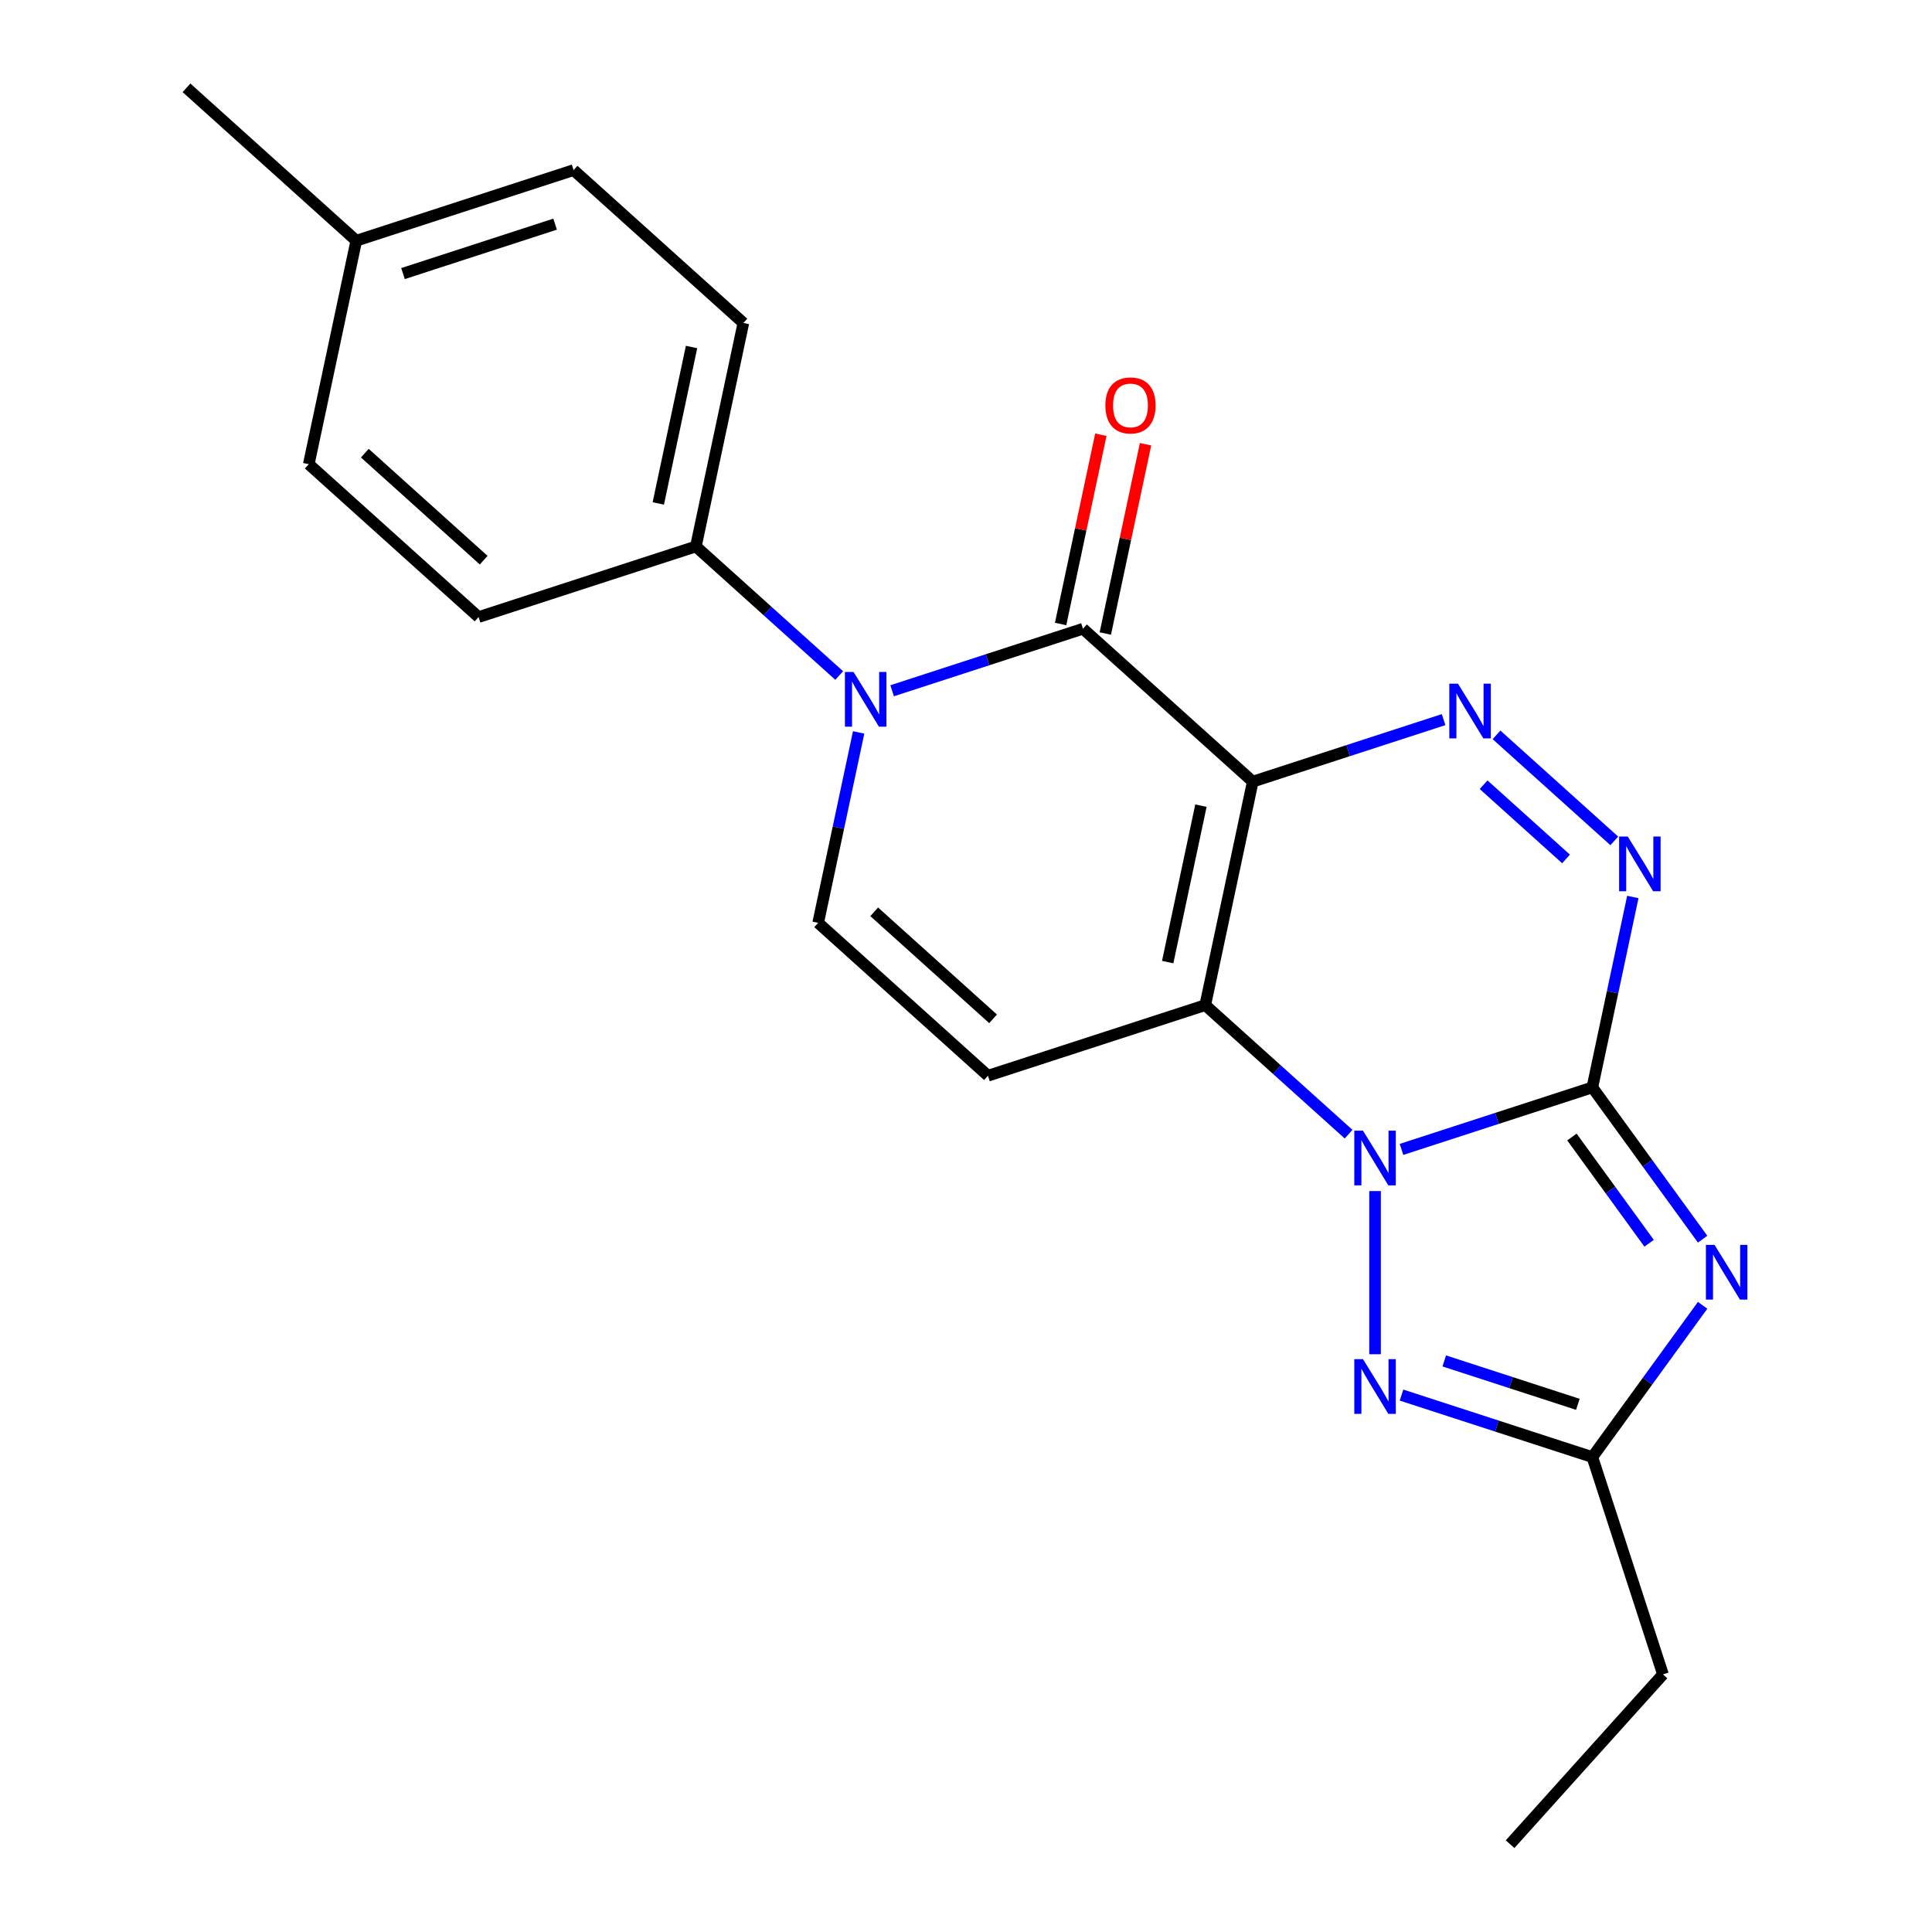 <?xml version='1.0' encoding='iso-8859-1'?>
<svg version='1.1' baseProfile='full'
              xmlns='http://www.w3.org/2000/svg'
                      xmlns:rdkit='http://www.rdkit.org/xml'
                      xmlns:xlink='http://www.w3.org/1999/xlink'
                  xml:space='preserve'
width='1000px' height='1000px' viewBox='0 0 1000 1000'>
<!-- END OF HEADER -->
<rect style='opacity:1.0;fill:#FFFFFF;stroke:none' width='1000' height='1000' x='0' y='0'> </rect>
<path class='bond-2' d='M 648.427,404.571 L 623.839,520.248' style='fill:none;fill-rule:evenodd;stroke:#000000;stroke-width:6px;stroke-linecap:butt;stroke-linejoin:miter;stroke-opacity:1' />
<path class='bond-2' d='M 621.603,417.005 L 604.392,497.979' style='fill:none;fill-rule:evenodd;stroke:#000000;stroke-width:6px;stroke-linecap:butt;stroke-linejoin:miter;stroke-opacity:1' />
<path class='bond-4' d='M 648.427,404.571 L 560.541,325.439' style='fill:none;fill-rule:evenodd;stroke:#000000;stroke-width:6px;stroke-linecap:butt;stroke-linejoin:miter;stroke-opacity:1' />
<path class='bond-5' d='M 648.427,404.571 L 697.815,388.524' style='fill:none;fill-rule:evenodd;stroke:#000000;stroke-width:6px;stroke-linecap:butt;stroke-linejoin:miter;stroke-opacity:1' />
<path class='bond-5' d='M 697.815,388.524 L 747.203,372.477' style='fill:none;fill-rule:evenodd;stroke:#0000FF;stroke-width:6px;stroke-linecap:butt;stroke-linejoin:miter;stroke-opacity:1' />
<path class='bond-0' d='M 824.197,562.836 L 834.672,513.556' style='fill:none;fill-rule:evenodd;stroke:#000000;stroke-width:6px;stroke-linecap:butt;stroke-linejoin:miter;stroke-opacity:1' />
<path class='bond-0' d='M 834.672,513.556 L 845.147,464.275' style='fill:none;fill-rule:evenodd;stroke:#0000FF;stroke-width:6px;stroke-linecap:butt;stroke-linejoin:miter;stroke-opacity:1' />
<path class='bond-3' d='M 824.197,562.836 L 852.736,602.115' style='fill:none;fill-rule:evenodd;stroke:#000000;stroke-width:6px;stroke-linecap:butt;stroke-linejoin:miter;stroke-opacity:1' />
<path class='bond-3' d='M 852.736,602.115 L 881.274,641.395' style='fill:none;fill-rule:evenodd;stroke:#0000FF;stroke-width:6px;stroke-linecap:butt;stroke-linejoin:miter;stroke-opacity:1' />
<path class='bond-3' d='M 813.624,588.522 L 833.6,616.018' style='fill:none;fill-rule:evenodd;stroke:#000000;stroke-width:6px;stroke-linecap:butt;stroke-linejoin:miter;stroke-opacity:1' />
<path class='bond-3' d='M 833.6,616.018 L 853.577,643.513' style='fill:none;fill-rule:evenodd;stroke:#0000FF;stroke-width:6px;stroke-linecap:butt;stroke-linejoin:miter;stroke-opacity:1' />
<path class='bond-22' d='M 824.197,562.836 L 774.809,578.883' style='fill:none;fill-rule:evenodd;stroke:#000000;stroke-width:6px;stroke-linecap:butt;stroke-linejoin:miter;stroke-opacity:1' />
<path class='bond-22' d='M 774.809,578.883 L 725.421,594.93' style='fill:none;fill-rule:evenodd;stroke:#0000FF;stroke-width:6px;stroke-linecap:butt;stroke-linejoin:miter;stroke-opacity:1' />
<path class='bond-1' d='M 698.028,587.048 L 660.933,553.648' style='fill:none;fill-rule:evenodd;stroke:#0000FF;stroke-width:6px;stroke-linecap:butt;stroke-linejoin:miter;stroke-opacity:1' />
<path class='bond-1' d='M 660.933,553.648 L 623.839,520.248' style='fill:none;fill-rule:evenodd;stroke:#000000;stroke-width:6px;stroke-linecap:butt;stroke-linejoin:miter;stroke-opacity:1' />
<path class='bond-8' d='M 711.724,616.497 L 711.724,700.953' style='fill:none;fill-rule:evenodd;stroke:#0000FF;stroke-width:6px;stroke-linecap:butt;stroke-linejoin:miter;stroke-opacity:1' />
<path class='bond-9' d='M 623.839,520.248 L 511.365,556.793' style='fill:none;fill-rule:evenodd;stroke:#000000;stroke-width:6px;stroke-linecap:butt;stroke-linejoin:miter;stroke-opacity:1' />
<path class='bond-24' d='M 881.274,675.628 L 852.736,714.907' style='fill:none;fill-rule:evenodd;stroke:#0000FF;stroke-width:6px;stroke-linecap:butt;stroke-linejoin:miter;stroke-opacity:1' />
<path class='bond-24' d='M 852.736,714.907 L 824.197,754.187' style='fill:none;fill-rule:evenodd;stroke:#000000;stroke-width:6px;stroke-linecap:butt;stroke-linejoin:miter;stroke-opacity:1' />
<path class='bond-6' d='M 560.541,325.439 L 511.153,341.486' style='fill:none;fill-rule:evenodd;stroke:#000000;stroke-width:6px;stroke-linecap:butt;stroke-linejoin:miter;stroke-opacity:1' />
<path class='bond-6' d='M 511.153,341.486 L 461.765,357.534' style='fill:none;fill-rule:evenodd;stroke:#0000FF;stroke-width:6px;stroke-linecap:butt;stroke-linejoin:miter;stroke-opacity:1' />
<path class='bond-13' d='M 572.109,327.898 L 582.52,278.918' style='fill:none;fill-rule:evenodd;stroke:#000000;stroke-width:6px;stroke-linecap:butt;stroke-linejoin:miter;stroke-opacity:1' />
<path class='bond-13' d='M 582.52,278.918 L 592.931,229.937' style='fill:none;fill-rule:evenodd;stroke:#FF0000;stroke-width:6px;stroke-linecap:butt;stroke-linejoin:miter;stroke-opacity:1' />
<path class='bond-13' d='M 548.974,322.98 L 559.385,274' style='fill:none;fill-rule:evenodd;stroke:#000000;stroke-width:6px;stroke-linecap:butt;stroke-linejoin:miter;stroke-opacity:1' />
<path class='bond-13' d='M 559.385,274 L 569.796,225.02' style='fill:none;fill-rule:evenodd;stroke:#FF0000;stroke-width:6px;stroke-linecap:butt;stroke-linejoin:miter;stroke-opacity:1' />
<path class='bond-7' d='M 774.596,380.359 L 835.549,435.241' style='fill:none;fill-rule:evenodd;stroke:#0000FF;stroke-width:6px;stroke-linecap:butt;stroke-linejoin:miter;stroke-opacity:1' />
<path class='bond-7' d='M 767.913,406.168 L 810.58,444.586' style='fill:none;fill-rule:evenodd;stroke:#0000FF;stroke-width:6px;stroke-linecap:butt;stroke-linejoin:miter;stroke-opacity:1' />
<path class='bond-10' d='M 444.43,379.1 L 433.955,428.381' style='fill:none;fill-rule:evenodd;stroke:#0000FF;stroke-width:6px;stroke-linecap:butt;stroke-linejoin:miter;stroke-opacity:1' />
<path class='bond-10' d='M 433.955,428.381 L 423.48,477.661' style='fill:none;fill-rule:evenodd;stroke:#000000;stroke-width:6px;stroke-linecap:butt;stroke-linejoin:miter;stroke-opacity:1' />
<path class='bond-12' d='M 434.372,349.651 L 397.277,316.251' style='fill:none;fill-rule:evenodd;stroke:#0000FF;stroke-width:6px;stroke-linecap:butt;stroke-linejoin:miter;stroke-opacity:1' />
<path class='bond-12' d='M 397.277,316.251 L 360.183,282.851' style='fill:none;fill-rule:evenodd;stroke:#000000;stroke-width:6px;stroke-linecap:butt;stroke-linejoin:miter;stroke-opacity:1' />
<path class='bond-11' d='M 725.421,722.092 L 774.809,738.14' style='fill:none;fill-rule:evenodd;stroke:#0000FF;stroke-width:6px;stroke-linecap:butt;stroke-linejoin:miter;stroke-opacity:1' />
<path class='bond-11' d='M 774.809,738.14 L 824.197,754.187' style='fill:none;fill-rule:evenodd;stroke:#000000;stroke-width:6px;stroke-linecap:butt;stroke-linejoin:miter;stroke-opacity:1' />
<path class='bond-11' d='M 747.546,704.412 L 782.118,715.645' style='fill:none;fill-rule:evenodd;stroke:#0000FF;stroke-width:6px;stroke-linecap:butt;stroke-linejoin:miter;stroke-opacity:1' />
<path class='bond-11' d='M 782.118,715.645 L 816.69,726.878' style='fill:none;fill-rule:evenodd;stroke:#000000;stroke-width:6px;stroke-linecap:butt;stroke-linejoin:miter;stroke-opacity:1' />
<path class='bond-23' d='M 511.365,556.793 L 423.48,477.661' style='fill:none;fill-rule:evenodd;stroke:#000000;stroke-width:6px;stroke-linecap:butt;stroke-linejoin:miter;stroke-opacity:1' />
<path class='bond-23' d='M 514.009,527.346 L 452.489,471.954' style='fill:none;fill-rule:evenodd;stroke:#000000;stroke-width:6px;stroke-linecap:butt;stroke-linejoin:miter;stroke-opacity:1' />
<path class='bond-19' d='M 824.197,754.187 L 860.742,866.66' style='fill:none;fill-rule:evenodd;stroke:#000000;stroke-width:6px;stroke-linecap:butt;stroke-linejoin:miter;stroke-opacity:1' />
<path class='bond-14' d='M 360.183,282.851 L 384.771,167.174' style='fill:none;fill-rule:evenodd;stroke:#000000;stroke-width:6px;stroke-linecap:butt;stroke-linejoin:miter;stroke-opacity:1' />
<path class='bond-14' d='M 340.736,260.582 L 357.947,179.608' style='fill:none;fill-rule:evenodd;stroke:#000000;stroke-width:6px;stroke-linecap:butt;stroke-linejoin:miter;stroke-opacity:1' />
<path class='bond-15' d='M 360.183,282.851 L 247.709,319.396' style='fill:none;fill-rule:evenodd;stroke:#000000;stroke-width:6px;stroke-linecap:butt;stroke-linejoin:miter;stroke-opacity:1' />
<path class='bond-17' d='M 384.771,167.174 L 296.885,88.042' style='fill:none;fill-rule:evenodd;stroke:#000000;stroke-width:6px;stroke-linecap:butt;stroke-linejoin:miter;stroke-opacity:1' />
<path class='bond-16' d='M 247.709,319.396 L 159.824,240.264' style='fill:none;fill-rule:evenodd;stroke:#000000;stroke-width:6px;stroke-linecap:butt;stroke-linejoin:miter;stroke-opacity:1' />
<path class='bond-16' d='M 250.353,289.949 L 188.833,234.557' style='fill:none;fill-rule:evenodd;stroke:#000000;stroke-width:6px;stroke-linecap:butt;stroke-linejoin:miter;stroke-opacity:1' />
<path class='bond-18' d='M 159.824,240.264 L 184.412,124.587' style='fill:none;fill-rule:evenodd;stroke:#000000;stroke-width:6px;stroke-linecap:butt;stroke-linejoin:miter;stroke-opacity:1' />
<path class='bond-25' d='M 296.885,88.042 L 184.412,124.587' style='fill:none;fill-rule:evenodd;stroke:#000000;stroke-width:6px;stroke-linecap:butt;stroke-linejoin:miter;stroke-opacity:1' />
<path class='bond-25' d='M 287.323,116.018 L 208.592,141.6' style='fill:none;fill-rule:evenodd;stroke:#000000;stroke-width:6px;stroke-linecap:butt;stroke-linejoin:miter;stroke-opacity:1' />
<path class='bond-20' d='M 184.412,124.587 L 96.527,45.455' style='fill:none;fill-rule:evenodd;stroke:#000000;stroke-width:6px;stroke-linecap:butt;stroke-linejoin:miter;stroke-opacity:1' />
<path class='bond-21' d='M 860.742,866.66 L 781.61,954.545' style='fill:none;fill-rule:evenodd;stroke:#000000;stroke-width:6px;stroke-linecap:butt;stroke-linejoin:miter;stroke-opacity:1' />
<path  class='atom-2' d='M 705.464 585.221
L 714.744 600.221
Q 715.664 601.701, 717.144 604.381
Q 718.624 607.061, 718.704 607.221
L 718.704 585.221
L 722.464 585.221
L 722.464 613.541
L 718.584 613.541
L 708.624 597.141
Q 707.464 595.221, 706.224 593.021
Q 705.024 590.821, 704.664 590.141
L 704.664 613.541
L 700.984 613.541
L 700.984 585.221
L 705.464 585.221
' fill='#0000FF'/>
<path  class='atom-4' d='M 887.45 644.351
L 896.73 659.351
Q 897.65 660.831, 899.13 663.511
Q 900.61 666.191, 900.69 666.351
L 900.69 644.351
L 904.45 644.351
L 904.45 672.671
L 900.57 672.671
L 890.61 656.271
Q 889.45 654.351, 888.21 652.151
Q 887.01 649.951, 886.65 649.271
L 886.65 672.671
L 882.97 672.671
L 882.97 644.351
L 887.45 644.351
' fill='#0000FF'/>
<path  class='atom-6' d='M 754.64 353.867
L 763.92 368.867
Q 764.84 370.347, 766.32 373.027
Q 767.8 375.707, 767.88 375.867
L 767.88 353.867
L 771.64 353.867
L 771.64 382.187
L 767.76 382.187
L 757.8 365.787
Q 756.64 363.867, 755.4 361.667
Q 754.2 359.467, 753.84 358.787
L 753.84 382.187
L 750.16 382.187
L 750.16 353.867
L 754.64 353.867
' fill='#0000FF'/>
<path  class='atom-7' d='M 441.808 347.824
L 451.088 362.824
Q 452.008 364.304, 453.488 366.984
Q 454.968 369.664, 455.048 369.824
L 455.048 347.824
L 458.808 347.824
L 458.808 376.144
L 454.928 376.144
L 444.968 359.744
Q 443.808 357.824, 442.568 355.624
Q 441.368 353.424, 441.008 352.744
L 441.008 376.144
L 437.328 376.144
L 437.328 347.824
L 441.808 347.824
' fill='#0000FF'/>
<path  class='atom-8' d='M 842.525 432.999
L 851.805 447.999
Q 852.725 449.479, 854.205 452.159
Q 855.685 454.839, 855.765 454.999
L 855.765 432.999
L 859.525 432.999
L 859.525 461.319
L 855.645 461.319
L 845.685 444.919
Q 844.525 442.999, 843.285 440.799
Q 842.085 438.599, 841.725 437.919
L 841.725 461.319
L 838.045 461.319
L 838.045 432.999
L 842.525 432.999
' fill='#0000FF'/>
<path  class='atom-9' d='M 705.464 703.482
L 714.744 718.482
Q 715.664 719.962, 717.144 722.642
Q 718.624 725.322, 718.704 725.482
L 718.704 703.482
L 722.464 703.482
L 722.464 731.802
L 718.584 731.802
L 708.624 715.402
Q 707.464 713.482, 706.224 711.282
Q 705.024 709.082, 704.664 708.402
L 704.664 731.802
L 700.984 731.802
L 700.984 703.482
L 705.464 703.482
' fill='#0000FF'/>
<path  class='atom-14' d='M 572.129 209.842
Q 572.129 203.042, 575.489 199.242
Q 578.849 195.442, 585.129 195.442
Q 591.409 195.442, 594.769 199.242
Q 598.129 203.042, 598.129 209.842
Q 598.129 216.722, 594.729 220.642
Q 591.329 224.522, 585.129 224.522
Q 578.889 224.522, 575.489 220.642
Q 572.129 216.762, 572.129 209.842
M 585.129 221.322
Q 589.449 221.322, 591.769 218.442
Q 594.129 215.522, 594.129 209.842
Q 594.129 204.282, 591.769 201.482
Q 589.449 198.642, 585.129 198.642
Q 580.809 198.642, 578.449 201.442
Q 576.129 204.242, 576.129 209.842
Q 576.129 215.562, 578.449 218.442
Q 580.809 221.322, 585.129 221.322
' fill='#FF0000'/>
</svg>
